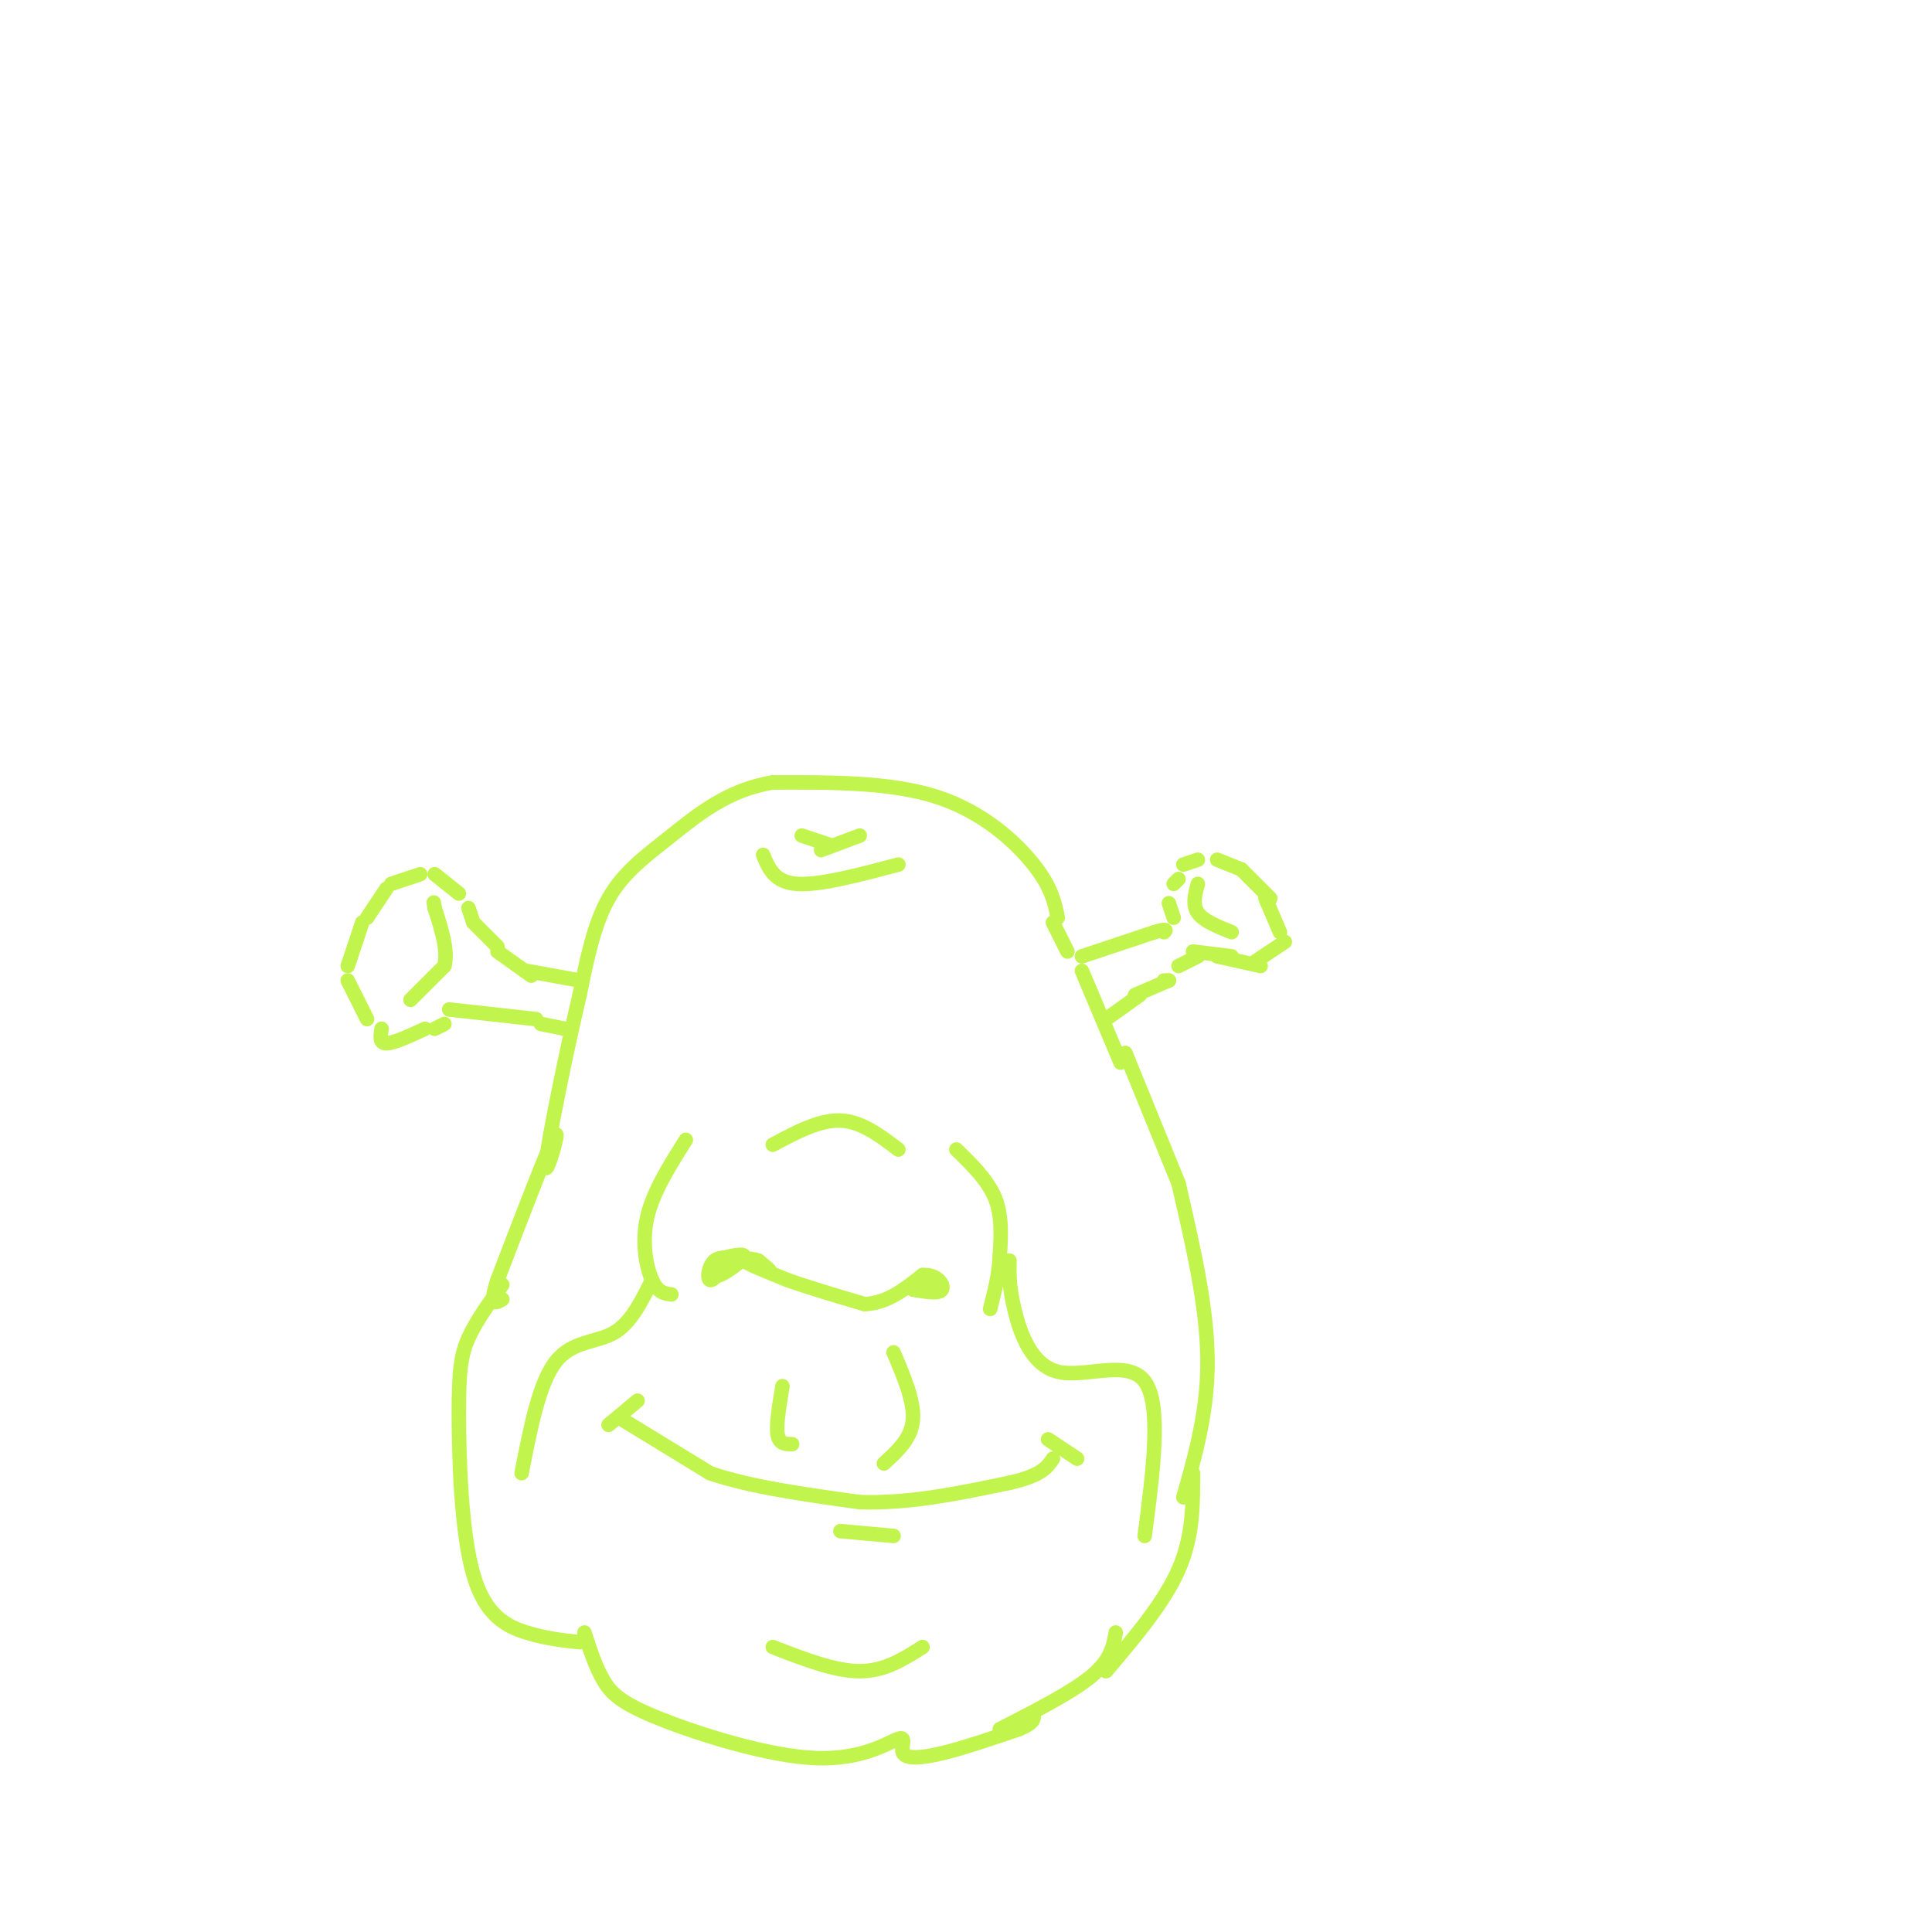 <svg viewBox='0 0 400 400' version='1.1' xmlns='http://www.w3.org/2000/svg' xmlns:xlink='http://www.w3.org/1999/xlink'><g fill='none' stroke='rgb(193,244,76)' stroke-width='3' stroke-linecap='round' stroke-linejoin='round'><path d='M219,190c-0.644,-3.156 -1.289,-6.311 -5,-11c-3.711,-4.689 -10.489,-10.911 -20,-14c-9.511,-3.089 -21.756,-3.044 -34,-3'/><path d='M160,162c-9.310,1.488 -15.583,6.708 -21,11c-5.417,4.292 -9.976,7.655 -13,13c-3.024,5.345 -4.512,12.673 -6,20'/><path d='M120,206c-2.774,11.726 -6.708,31.042 -7,35c-0.292,3.958 3.060,-7.440 2,-6c-1.060,1.440 -6.530,15.720 -12,30'/><path d='M103,265c-1.833,5.667 -0.417,4.833 1,4'/><path d='M104,266c-2.711,3.745 -5.423,7.490 -7,11c-1.577,3.510 -2.021,6.786 -2,16c0.021,9.214 0.506,24.365 3,33c2.494,8.635 6.998,10.753 11,12c4.002,1.247 7.501,1.624 11,2'/><path d='M121,338c1.164,3.602 2.328,7.203 4,10c1.672,2.797 3.853,4.788 12,8c8.147,3.212 22.260,7.645 32,8c9.740,0.355 15.105,-3.369 17,-4c1.895,-0.631 0.318,1.830 1,3c0.682,1.170 3.623,1.049 8,0c4.377,-1.049 10.188,-3.024 16,-5'/><path d='M211,358c3.167,-1.333 3.083,-2.167 3,-3'/><path d='M207,358c7.500,-3.833 15.000,-7.667 19,-11c4.000,-3.333 4.500,-6.167 5,-9'/><path d='M229,346c6.000,-7.083 12.000,-14.167 15,-21c3.000,-6.833 3.000,-13.417 3,-20'/><path d='M245,310c2.583,-9.083 5.167,-18.167 5,-29c-0.167,-10.833 -3.083,-23.417 -6,-36'/><path d='M244,245c0.000,0.000 -11.000,-27.000 -11,-27'/><path d='M232,220c0.000,0.000 -8.000,-19.000 -8,-19'/><path d='M221,197c0.000,0.000 -3.000,-6.000 -3,-6'/><path d='M120,203c0.000,0.000 -11.000,-2.000 -11,-2'/><path d='M110,202c0.000,0.000 -7.000,-5.000 -7,-5'/><path d='M103,196c0.000,0.000 -5.000,-5.000 -5,-5'/><path d='M98,191c0.000,0.000 -1.000,-3.000 -1,-3'/><path d='M95,185c0.000,0.000 -5.000,-4.000 -5,-4'/><path d='M87,181c0.000,0.000 -6.000,2.000 -6,2'/><path d='M80,184c0.000,0.000 -4.000,6.000 -4,6'/><path d='M75,191c0.000,0.000 -3.000,9.000 -3,9'/><path d='M72,203c0.000,0.000 4.000,8.000 4,8'/><path d='M79,213c-0.250,1.500 -0.500,3.000 1,3c1.500,0.000 4.750,-1.500 8,-3'/><path d='M90,213c0.000,0.000 2.000,-1.000 2,-1'/><path d='M117,213c0.000,0.000 -5.000,-1.000 -5,-1'/><path d='M111,211c0.000,0.000 -18.000,-2.000 -18,-2'/><path d='M85,207c0.000,0.000 7.000,-7.000 7,-7'/><path d='M92,200c0.833,-3.167 -0.583,-7.583 -2,-12'/><path d='M90,188c-0.333,-2.000 -0.167,-1.000 0,0'/><path d='M224,198c0.000,0.000 15.000,-5.000 15,-5'/><path d='M239,193c2.833,-0.833 2.417,-0.417 2,0'/><path d='M229,211c0.000,0.000 7.000,-5.000 7,-5'/><path d='M235,206c0.000,0.000 7.000,-3.000 7,-3'/><path d='M241,203c0.000,0.000 1.000,0.000 1,0'/><path d='M244,200c0.000,0.000 4.000,-2.000 4,-2'/><path d='M247,197c0.000,0.000 8.000,1.000 8,1'/><path d='M252,198c0.000,0.000 9.000,2.000 9,2'/><path d='M260,199c0.000,0.000 6.000,-4.000 6,-4'/><path d='M265,193c0.000,0.000 -3.000,-7.000 -3,-7'/><path d='M263,186c0.000,0.000 -6.000,-6.000 -6,-6'/><path d='M257,180c0.000,0.000 -5.000,-2.000 -5,-2'/><path d='M248,178c0.000,0.000 -3.000,1.000 -3,1'/><path d='M244,182c0.000,0.000 -1.000,1.000 -1,1'/><path d='M243,190c0.000,0.000 -1.000,-3.000 -1,-3'/><path d='M248,183c-0.583,2.167 -1.167,4.333 0,6c1.167,1.667 4.083,2.833 7,4'/><path d='M186,238c-3.833,-2.917 -7.667,-5.833 -12,-6c-4.333,-0.167 -9.167,2.417 -14,5'/><path d='M142,236c-3.400,5.378 -6.800,10.756 -8,16c-1.200,5.244 -0.200,10.356 1,13c1.200,2.644 2.600,2.822 4,3'/><path d='M154,261c-2.333,-0.533 -4.667,-1.067 -6,0c-1.333,1.067 -1.667,3.733 -1,4c0.667,0.267 2.333,-1.867 4,-4'/><path d='M151,261c-0.514,-0.482 -3.797,0.314 -3,0c0.797,-0.314 5.676,-1.738 6,-1c0.324,0.738 -3.907,3.640 -5,4c-1.093,0.360 0.954,-1.820 3,-4'/><path d='M152,260c2.111,0.133 5.889,2.467 7,3c1.111,0.533 -0.444,-0.733 -2,-2'/><path d='M157,261c-1.378,-0.489 -3.822,-0.711 -3,0c0.822,0.711 4.911,2.356 9,4'/><path d='M163,265c4.167,1.500 10.083,3.250 16,5'/><path d='M179,270c4.667,-0.167 8.333,-3.083 12,-6'/><path d='M191,264c3.022,-0.267 4.578,2.067 4,3c-0.578,0.933 -3.289,0.467 -6,0'/><path d='M190,265c0.000,0.000 5.000,1.000 5,1'/><path d='M198,238c3.250,3.167 6.500,6.333 8,10c1.500,3.667 1.250,7.833 1,12'/><path d='M207,260c-0.167,3.833 -1.083,7.417 -2,11'/><path d='M135,265c-2.200,4.489 -4.400,8.978 -8,11c-3.600,2.022 -8.600,1.578 -12,6c-3.400,4.422 -5.200,13.711 -7,23'/><path d='M209,261c-0.060,2.625 -0.119,5.250 1,10c1.119,4.750 3.417,11.625 9,13c5.583,1.375 14.452,-2.750 18,2c3.548,4.750 1.774,18.375 0,32'/><path d='M129,294c0.000,0.000 18.000,11.000 18,11'/><path d='M147,305c8.167,2.833 19.583,4.417 31,6'/><path d='M178,311c10.333,0.333 20.667,-1.833 31,-4'/><path d='M209,307c6.667,-1.500 7.833,-3.250 9,-5'/><path d='M217,298c0.000,0.000 6.000,4.000 6,4'/><path d='M132,290c0.000,0.000 -6.000,5.000 -6,5'/><path d='M164,299c-1.333,0.000 -2.667,0.000 -3,-2c-0.333,-2.000 0.333,-6.000 1,-10'/><path d='M183,303c2.833,-2.583 5.667,-5.167 6,-9c0.333,-3.833 -1.833,-8.917 -4,-14'/><path d='M185,318c0.000,0.000 -11.000,-1.000 -11,-1'/><path d='M191,341c-3.917,2.500 -7.833,5.000 -13,5c-5.167,0.000 -11.583,-2.500 -18,-5'/><path d='M178,173c0.000,0.000 -8.000,3.000 -8,3'/><path d='M186,179c-8.167,2.167 -16.333,4.333 -21,4c-4.667,-0.333 -5.833,-3.167 -7,-6'/><path d='M166,173c0.000,0.000 6.000,2.000 6,2'/></g>
</svg>